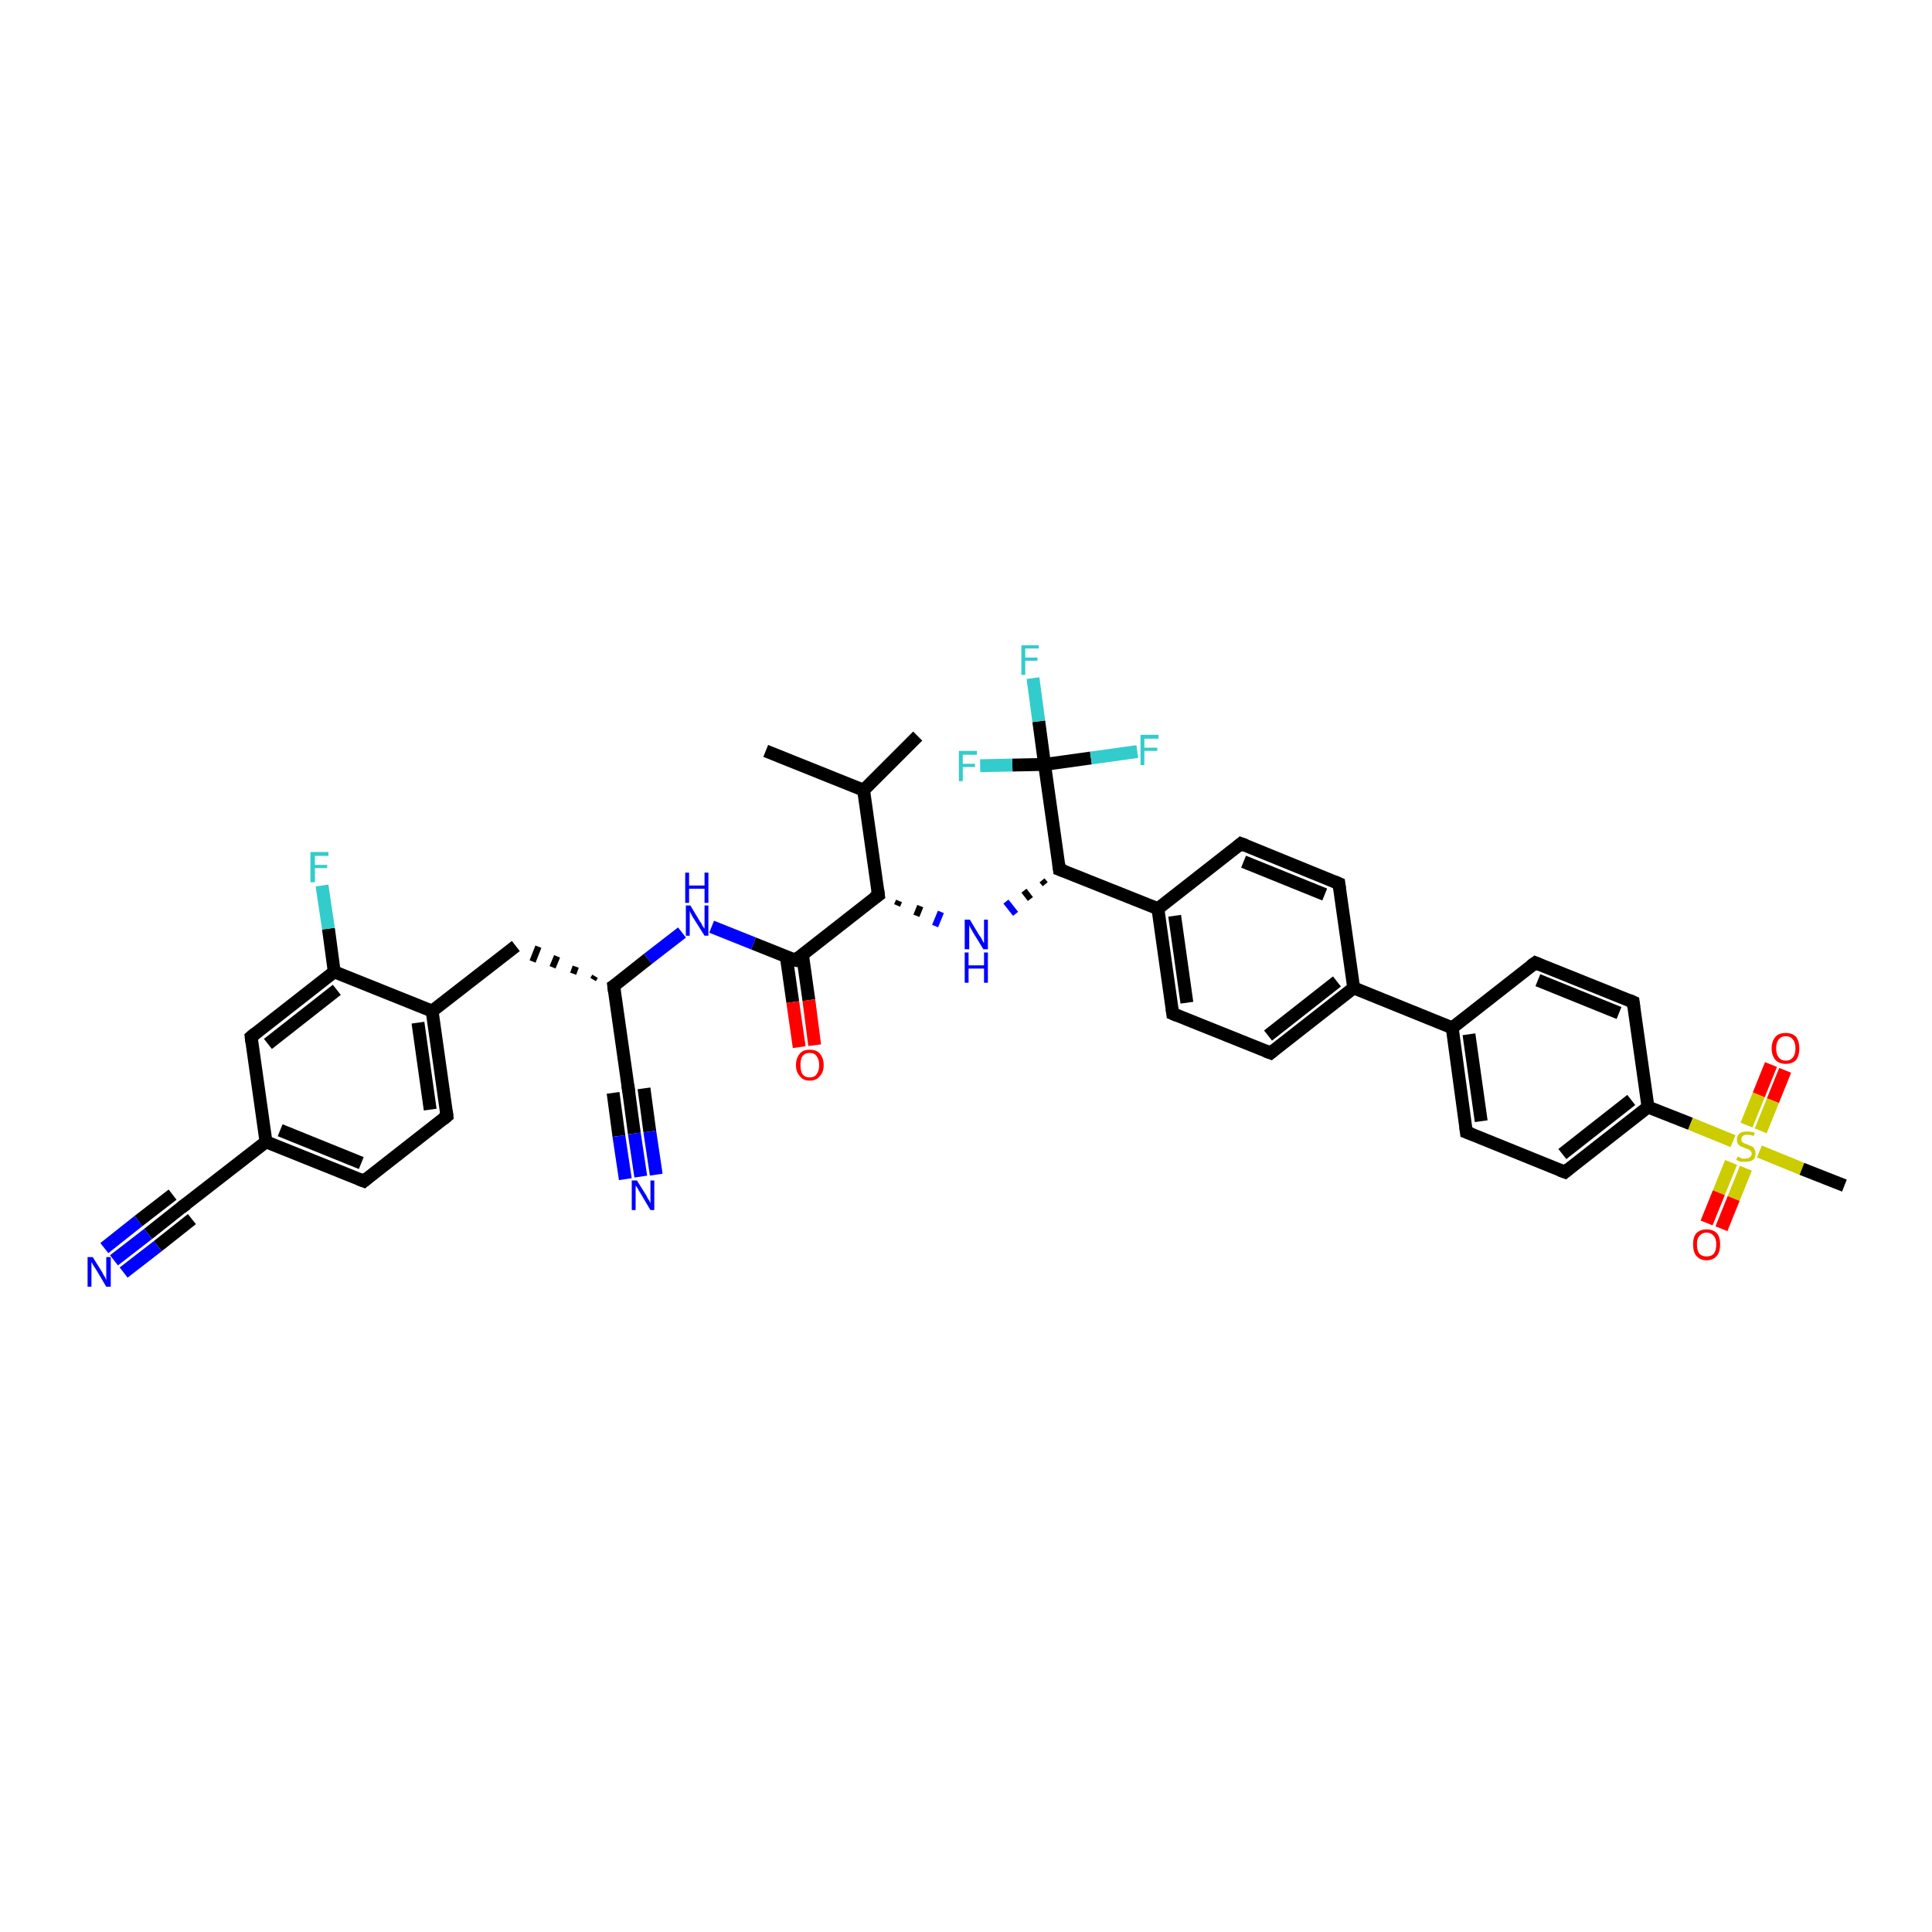 <?xml version='1.0' encoding='iso-8859-1'?>
<svg version='1.1' baseProfile='full'
              xmlns='http://www.w3.org/2000/svg'
                      xmlns:rdkit='http://www.rdkit.org/xml'
                      xmlns:xlink='http://www.w3.org/1999/xlink'
                  xml:space='preserve'
width='300px' height='300px' viewBox='0 0 300 300'>
<!-- END OF HEADER -->
<rect style='opacity:1.0;fill:#FFFFFF;stroke:none' width='300.0' height='300.0' x='0.0' y='0.0'> </rect>
<path class='bond-0 atom-0 atom-1' d='M 142.5,114.3 L 134.1,122.7' style='fill:none;fill-rule:evenodd;stroke:#000000;stroke-width:2.0px;stroke-linecap:butt;stroke-linejoin:miter;stroke-opacity:1' />
<path class='bond-1 atom-1 atom-2' d='M 134.1,122.7 L 118.9,116.6' style='fill:none;fill-rule:evenodd;stroke:#000000;stroke-width:2.0px;stroke-linecap:butt;stroke-linejoin:miter;stroke-opacity:1' />
<path class='bond-2 atom-1 atom-3' d='M 134.1,122.7 L 136.4,139.0' style='fill:none;fill-rule:evenodd;stroke:#000000;stroke-width:2.0px;stroke-linecap:butt;stroke-linejoin:miter;stroke-opacity:1' />
<path class='bond-3 atom-3 atom-4' d='M 139.3,140.6 L 139.6,139.9' style='fill:none;fill-rule:evenodd;stroke:#000000;stroke-width:1.0px;stroke-linecap:butt;stroke-linejoin:miter;stroke-opacity:1' />
<path class='bond-3 atom-3 atom-4' d='M 142.3,142.2 L 142.9,140.7' style='fill:none;fill-rule:evenodd;stroke:#000000;stroke-width:1.0px;stroke-linecap:butt;stroke-linejoin:miter;stroke-opacity:1' />
<path class='bond-3 atom-3 atom-4' d='M 145.2,143.8 L 146.1,141.6' style='fill:none;fill-rule:evenodd;stroke:#0000FF;stroke-width:1.0px;stroke-linecap:butt;stroke-linejoin:miter;stroke-opacity:1' />
<path class='bond-4 atom-5 atom-4' d='M 161.8,136.7 L 162.3,137.3' style='fill:none;fill-rule:evenodd;stroke:#000000;stroke-width:1.0px;stroke-linecap:butt;stroke-linejoin:miter;stroke-opacity:1' />
<path class='bond-4 atom-5 atom-4' d='M 159.0,138.3 L 160.0,139.6' style='fill:none;fill-rule:evenodd;stroke:#000000;stroke-width:1.0px;stroke-linecap:butt;stroke-linejoin:miter;stroke-opacity:1' />
<path class='bond-4 atom-5 atom-4' d='M 156.2,140.0 L 157.7,141.9' style='fill:none;fill-rule:evenodd;stroke:#0000FF;stroke-width:1.0px;stroke-linecap:butt;stroke-linejoin:miter;stroke-opacity:1' />
<path class='bond-5 atom-5 atom-6' d='M 164.5,135.0 L 179.8,141.1' style='fill:none;fill-rule:evenodd;stroke:#000000;stroke-width:2.0px;stroke-linecap:butt;stroke-linejoin:miter;stroke-opacity:1' />
<path class='bond-6 atom-6 atom-7' d='M 179.8,141.1 L 182.1,157.4' style='fill:none;fill-rule:evenodd;stroke:#000000;stroke-width:2.0px;stroke-linecap:butt;stroke-linejoin:miter;stroke-opacity:1' />
<path class='bond-6 atom-6 atom-7' d='M 182.4,142.2 L 184.3,155.7' style='fill:none;fill-rule:evenodd;stroke:#000000;stroke-width:2.0px;stroke-linecap:butt;stroke-linejoin:miter;stroke-opacity:1' />
<path class='bond-7 atom-7 atom-8' d='M 182.1,157.4 L 197.3,163.5' style='fill:none;fill-rule:evenodd;stroke:#000000;stroke-width:2.0px;stroke-linecap:butt;stroke-linejoin:miter;stroke-opacity:1' />
<path class='bond-8 atom-8 atom-9' d='M 197.3,163.5 L 210.2,153.4' style='fill:none;fill-rule:evenodd;stroke:#000000;stroke-width:2.0px;stroke-linecap:butt;stroke-linejoin:miter;stroke-opacity:1' />
<path class='bond-8 atom-8 atom-9' d='M 196.9,160.8 L 207.6,152.4' style='fill:none;fill-rule:evenodd;stroke:#000000;stroke-width:2.0px;stroke-linecap:butt;stroke-linejoin:miter;stroke-opacity:1' />
<path class='bond-9 atom-9 atom-10' d='M 210.2,153.4 L 207.9,137.2' style='fill:none;fill-rule:evenodd;stroke:#000000;stroke-width:2.0px;stroke-linecap:butt;stroke-linejoin:miter;stroke-opacity:1' />
<path class='bond-10 atom-10 atom-11' d='M 207.9,137.2 L 192.7,131.0' style='fill:none;fill-rule:evenodd;stroke:#000000;stroke-width:2.0px;stroke-linecap:butt;stroke-linejoin:miter;stroke-opacity:1' />
<path class='bond-10 atom-10 atom-11' d='M 205.7,138.9 L 193.1,133.8' style='fill:none;fill-rule:evenodd;stroke:#000000;stroke-width:2.0px;stroke-linecap:butt;stroke-linejoin:miter;stroke-opacity:1' />
<path class='bond-11 atom-9 atom-12' d='M 210.2,153.4 L 225.5,159.6' style='fill:none;fill-rule:evenodd;stroke:#000000;stroke-width:2.0px;stroke-linecap:butt;stroke-linejoin:miter;stroke-opacity:1' />
<path class='bond-12 atom-12 atom-13' d='M 225.5,159.6 L 227.7,175.8' style='fill:none;fill-rule:evenodd;stroke:#000000;stroke-width:2.0px;stroke-linecap:butt;stroke-linejoin:miter;stroke-opacity:1' />
<path class='bond-12 atom-12 atom-13' d='M 228.1,160.6 L 230.0,174.1' style='fill:none;fill-rule:evenodd;stroke:#000000;stroke-width:2.0px;stroke-linecap:butt;stroke-linejoin:miter;stroke-opacity:1' />
<path class='bond-13 atom-13 atom-14' d='M 227.7,175.8 L 243.0,182.0' style='fill:none;fill-rule:evenodd;stroke:#000000;stroke-width:2.0px;stroke-linecap:butt;stroke-linejoin:miter;stroke-opacity:1' />
<path class='bond-14 atom-14 atom-15' d='M 243.0,182.0 L 255.9,171.9' style='fill:none;fill-rule:evenodd;stroke:#000000;stroke-width:2.0px;stroke-linecap:butt;stroke-linejoin:miter;stroke-opacity:1' />
<path class='bond-14 atom-14 atom-15' d='M 242.6,179.2 L 253.3,170.8' style='fill:none;fill-rule:evenodd;stroke:#000000;stroke-width:2.0px;stroke-linecap:butt;stroke-linejoin:miter;stroke-opacity:1' />
<path class='bond-15 atom-15 atom-16' d='M 255.9,171.9 L 253.6,155.6' style='fill:none;fill-rule:evenodd;stroke:#000000;stroke-width:2.0px;stroke-linecap:butt;stroke-linejoin:miter;stroke-opacity:1' />
<path class='bond-16 atom-16 atom-17' d='M 253.6,155.6 L 238.4,149.5' style='fill:none;fill-rule:evenodd;stroke:#000000;stroke-width:2.0px;stroke-linecap:butt;stroke-linejoin:miter;stroke-opacity:1' />
<path class='bond-16 atom-16 atom-17' d='M 251.4,157.3 L 238.8,152.2' style='fill:none;fill-rule:evenodd;stroke:#000000;stroke-width:2.0px;stroke-linecap:butt;stroke-linejoin:miter;stroke-opacity:1' />
<path class='bond-17 atom-15 atom-18' d='M 255.9,171.9 L 262.5,174.5' style='fill:none;fill-rule:evenodd;stroke:#000000;stroke-width:2.0px;stroke-linecap:butt;stroke-linejoin:miter;stroke-opacity:1' />
<path class='bond-17 atom-15 atom-18' d='M 262.5,174.5 L 269.1,177.2' style='fill:none;fill-rule:evenodd;stroke:#CCCC00;stroke-width:2.0px;stroke-linecap:butt;stroke-linejoin:miter;stroke-opacity:1' />
<path class='bond-18 atom-18 atom-19' d='M 273.2,178.8 L 279.8,181.5' style='fill:none;fill-rule:evenodd;stroke:#CCCC00;stroke-width:2.0px;stroke-linecap:butt;stroke-linejoin:miter;stroke-opacity:1' />
<path class='bond-18 atom-18 atom-19' d='M 279.8,181.5 L 286.4,184.1' style='fill:none;fill-rule:evenodd;stroke:#000000;stroke-width:2.0px;stroke-linecap:butt;stroke-linejoin:miter;stroke-opacity:1' />
<path class='bond-19 atom-18 atom-20' d='M 273.4,175.6 L 275.3,170.9' style='fill:none;fill-rule:evenodd;stroke:#CCCC00;stroke-width:2.0px;stroke-linecap:butt;stroke-linejoin:miter;stroke-opacity:1' />
<path class='bond-19 atom-18 atom-20' d='M 275.3,170.9 L 277.2,166.2' style='fill:none;fill-rule:evenodd;stroke:#FF0000;stroke-width:2.0px;stroke-linecap:butt;stroke-linejoin:miter;stroke-opacity:1' />
<path class='bond-19 atom-18 atom-20' d='M 271.2,174.7 L 273.1,170.0' style='fill:none;fill-rule:evenodd;stroke:#CCCC00;stroke-width:2.0px;stroke-linecap:butt;stroke-linejoin:miter;stroke-opacity:1' />
<path class='bond-19 atom-18 atom-20' d='M 273.1,170.0 L 275.0,165.3' style='fill:none;fill-rule:evenodd;stroke:#FF0000;stroke-width:2.0px;stroke-linecap:butt;stroke-linejoin:miter;stroke-opacity:1' />
<path class='bond-20 atom-18 atom-21' d='M 268.8,180.5 L 266.9,185.2' style='fill:none;fill-rule:evenodd;stroke:#CCCC00;stroke-width:2.0px;stroke-linecap:butt;stroke-linejoin:miter;stroke-opacity:1' />
<path class='bond-20 atom-18 atom-21' d='M 266.9,185.2 L 265.0,189.9' style='fill:none;fill-rule:evenodd;stroke:#FF0000;stroke-width:2.0px;stroke-linecap:butt;stroke-linejoin:miter;stroke-opacity:1' />
<path class='bond-20 atom-18 atom-21' d='M 271.1,181.4 L 269.2,186.1' style='fill:none;fill-rule:evenodd;stroke:#CCCC00;stroke-width:2.0px;stroke-linecap:butt;stroke-linejoin:miter;stroke-opacity:1' />
<path class='bond-20 atom-18 atom-21' d='M 269.2,186.1 L 267.3,190.8' style='fill:none;fill-rule:evenodd;stroke:#FF0000;stroke-width:2.0px;stroke-linecap:butt;stroke-linejoin:miter;stroke-opacity:1' />
<path class='bond-21 atom-5 atom-22' d='M 164.5,135.0 L 162.2,118.7' style='fill:none;fill-rule:evenodd;stroke:#000000;stroke-width:2.0px;stroke-linecap:butt;stroke-linejoin:miter;stroke-opacity:1' />
<path class='bond-22 atom-22 atom-23' d='M 162.2,118.7 L 161.3,112.0' style='fill:none;fill-rule:evenodd;stroke:#000000;stroke-width:2.0px;stroke-linecap:butt;stroke-linejoin:miter;stroke-opacity:1' />
<path class='bond-22 atom-22 atom-23' d='M 161.3,112.0 L 160.4,105.3' style='fill:none;fill-rule:evenodd;stroke:#33CCCC;stroke-width:2.0px;stroke-linecap:butt;stroke-linejoin:miter;stroke-opacity:1' />
<path class='bond-23 atom-22 atom-24' d='M 162.2,118.7 L 157.2,118.8' style='fill:none;fill-rule:evenodd;stroke:#000000;stroke-width:2.0px;stroke-linecap:butt;stroke-linejoin:miter;stroke-opacity:1' />
<path class='bond-23 atom-22 atom-24' d='M 157.2,118.8 L 152.2,118.9' style='fill:none;fill-rule:evenodd;stroke:#33CCCC;stroke-width:2.0px;stroke-linecap:butt;stroke-linejoin:miter;stroke-opacity:1' />
<path class='bond-24 atom-22 atom-25' d='M 162.2,118.7 L 169.4,117.7' style='fill:none;fill-rule:evenodd;stroke:#000000;stroke-width:2.0px;stroke-linecap:butt;stroke-linejoin:miter;stroke-opacity:1' />
<path class='bond-24 atom-22 atom-25' d='M 169.4,117.7 L 176.6,116.7' style='fill:none;fill-rule:evenodd;stroke:#33CCCC;stroke-width:2.0px;stroke-linecap:butt;stroke-linejoin:miter;stroke-opacity:1' />
<path class='bond-25 atom-3 atom-26' d='M 136.4,139.0 L 123.5,149.1' style='fill:none;fill-rule:evenodd;stroke:#000000;stroke-width:2.0px;stroke-linecap:butt;stroke-linejoin:miter;stroke-opacity:1' />
<path class='bond-26 atom-26 atom-27' d='M 122.1,148.6 L 123.1,155.6' style='fill:none;fill-rule:evenodd;stroke:#000000;stroke-width:2.0px;stroke-linecap:butt;stroke-linejoin:miter;stroke-opacity:1' />
<path class='bond-26 atom-26 atom-27' d='M 123.1,155.6 L 124.1,162.6' style='fill:none;fill-rule:evenodd;stroke:#FF0000;stroke-width:2.0px;stroke-linecap:butt;stroke-linejoin:miter;stroke-opacity:1' />
<path class='bond-26 atom-26 atom-27' d='M 124.6,148.2 L 125.6,155.3' style='fill:none;fill-rule:evenodd;stroke:#000000;stroke-width:2.0px;stroke-linecap:butt;stroke-linejoin:miter;stroke-opacity:1' />
<path class='bond-26 atom-26 atom-27' d='M 125.6,155.3 L 126.5,162.3' style='fill:none;fill-rule:evenodd;stroke:#FF0000;stroke-width:2.0px;stroke-linecap:butt;stroke-linejoin:miter;stroke-opacity:1' />
<path class='bond-27 atom-26 atom-28' d='M 123.5,149.1 L 117.0,146.5' style='fill:none;fill-rule:evenodd;stroke:#000000;stroke-width:2.0px;stroke-linecap:butt;stroke-linejoin:miter;stroke-opacity:1' />
<path class='bond-27 atom-26 atom-28' d='M 117.0,146.5 L 110.5,143.9' style='fill:none;fill-rule:evenodd;stroke:#0000FF;stroke-width:2.0px;stroke-linecap:butt;stroke-linejoin:miter;stroke-opacity:1' />
<path class='bond-28 atom-28 atom-29' d='M 105.9,144.8 L 100.6,148.9' style='fill:none;fill-rule:evenodd;stroke:#0000FF;stroke-width:2.0px;stroke-linecap:butt;stroke-linejoin:miter;stroke-opacity:1' />
<path class='bond-28 atom-28 atom-29' d='M 100.6,148.9 L 95.3,153.1' style='fill:none;fill-rule:evenodd;stroke:#000000;stroke-width:2.0px;stroke-linecap:butt;stroke-linejoin:miter;stroke-opacity:1' />
<path class='bond-29 atom-29 atom-30' d='M 92.4,151.6 L 92.1,152.1' style='fill:none;fill-rule:evenodd;stroke:#000000;stroke-width:1.0px;stroke-linecap:butt;stroke-linejoin:miter;stroke-opacity:1' />
<path class='bond-29 atom-29 atom-30' d='M 89.4,150.1 L 89.0,151.2' style='fill:none;fill-rule:evenodd;stroke:#000000;stroke-width:1.0px;stroke-linecap:butt;stroke-linejoin:miter;stroke-opacity:1' />
<path class='bond-29 atom-29 atom-30' d='M 86.5,148.5 L 85.8,150.2' style='fill:none;fill-rule:evenodd;stroke:#000000;stroke-width:1.0px;stroke-linecap:butt;stroke-linejoin:miter;stroke-opacity:1' />
<path class='bond-29 atom-29 atom-30' d='M 83.6,147.0 L 82.7,149.3' style='fill:none;fill-rule:evenodd;stroke:#000000;stroke-width:1.0px;stroke-linecap:butt;stroke-linejoin:miter;stroke-opacity:1' />
<path class='bond-30 atom-30 atom-31' d='M 80.1,146.9 L 67.1,157.0' style='fill:none;fill-rule:evenodd;stroke:#000000;stroke-width:2.0px;stroke-linecap:butt;stroke-linejoin:miter;stroke-opacity:1' />
<path class='bond-31 atom-31 atom-32' d='M 67.1,157.0 L 69.4,173.3' style='fill:none;fill-rule:evenodd;stroke:#000000;stroke-width:2.0px;stroke-linecap:butt;stroke-linejoin:miter;stroke-opacity:1' />
<path class='bond-31 atom-31 atom-32' d='M 64.9,158.8 L 66.8,172.3' style='fill:none;fill-rule:evenodd;stroke:#000000;stroke-width:2.0px;stroke-linecap:butt;stroke-linejoin:miter;stroke-opacity:1' />
<path class='bond-32 atom-32 atom-33' d='M 69.4,173.3 L 56.5,183.4' style='fill:none;fill-rule:evenodd;stroke:#000000;stroke-width:2.0px;stroke-linecap:butt;stroke-linejoin:miter;stroke-opacity:1' />
<path class='bond-33 atom-33 atom-34' d='M 56.5,183.4 L 41.3,177.3' style='fill:none;fill-rule:evenodd;stroke:#000000;stroke-width:2.0px;stroke-linecap:butt;stroke-linejoin:miter;stroke-opacity:1' />
<path class='bond-33 atom-33 atom-34' d='M 56.1,180.6 L 43.5,175.5' style='fill:none;fill-rule:evenodd;stroke:#000000;stroke-width:2.0px;stroke-linecap:butt;stroke-linejoin:miter;stroke-opacity:1' />
<path class='bond-34 atom-34 atom-35' d='M 41.3,177.3 L 39.0,161.0' style='fill:none;fill-rule:evenodd;stroke:#000000;stroke-width:2.0px;stroke-linecap:butt;stroke-linejoin:miter;stroke-opacity:1' />
<path class='bond-35 atom-35 atom-36' d='M 39.0,161.0 L 51.9,150.9' style='fill:none;fill-rule:evenodd;stroke:#000000;stroke-width:2.0px;stroke-linecap:butt;stroke-linejoin:miter;stroke-opacity:1' />
<path class='bond-35 atom-35 atom-36' d='M 41.6,162.1 L 52.3,153.7' style='fill:none;fill-rule:evenodd;stroke:#000000;stroke-width:2.0px;stroke-linecap:butt;stroke-linejoin:miter;stroke-opacity:1' />
<path class='bond-36 atom-36 atom-37' d='M 51.9,150.9 L 51.0,144.2' style='fill:none;fill-rule:evenodd;stroke:#000000;stroke-width:2.0px;stroke-linecap:butt;stroke-linejoin:miter;stroke-opacity:1' />
<path class='bond-36 atom-36 atom-37' d='M 51.0,144.2 L 50.0,137.5' style='fill:none;fill-rule:evenodd;stroke:#33CCCC;stroke-width:2.0px;stroke-linecap:butt;stroke-linejoin:miter;stroke-opacity:1' />
<path class='bond-37 atom-34 atom-38' d='M 41.3,177.3 L 28.3,187.4' style='fill:none;fill-rule:evenodd;stroke:#000000;stroke-width:2.0px;stroke-linecap:butt;stroke-linejoin:miter;stroke-opacity:1' />
<path class='bond-38 atom-38 atom-39' d='M 28.3,187.4 L 23.0,191.6' style='fill:none;fill-rule:evenodd;stroke:#000000;stroke-width:2.0px;stroke-linecap:butt;stroke-linejoin:miter;stroke-opacity:1' />
<path class='bond-38 atom-38 atom-39' d='M 23.0,191.6 L 17.7,195.7' style='fill:none;fill-rule:evenodd;stroke:#0000FF;stroke-width:2.0px;stroke-linecap:butt;stroke-linejoin:miter;stroke-opacity:1' />
<path class='bond-38 atom-38 atom-39' d='M 29.8,189.3 L 24.5,193.5' style='fill:none;fill-rule:evenodd;stroke:#000000;stroke-width:2.0px;stroke-linecap:butt;stroke-linejoin:miter;stroke-opacity:1' />
<path class='bond-38 atom-38 atom-39' d='M 24.5,193.5 L 19.2,197.6' style='fill:none;fill-rule:evenodd;stroke:#0000FF;stroke-width:2.0px;stroke-linecap:butt;stroke-linejoin:miter;stroke-opacity:1' />
<path class='bond-38 atom-38 atom-39' d='M 26.8,185.5 L 21.5,189.6' style='fill:none;fill-rule:evenodd;stroke:#000000;stroke-width:2.0px;stroke-linecap:butt;stroke-linejoin:miter;stroke-opacity:1' />
<path class='bond-38 atom-38 atom-39' d='M 21.5,189.6 L 16.2,193.8' style='fill:none;fill-rule:evenodd;stroke:#0000FF;stroke-width:2.0px;stroke-linecap:butt;stroke-linejoin:miter;stroke-opacity:1' />
<path class='bond-39 atom-29 atom-40' d='M 95.3,153.1 L 97.6,169.3' style='fill:none;fill-rule:evenodd;stroke:#000000;stroke-width:2.0px;stroke-linecap:butt;stroke-linejoin:miter;stroke-opacity:1' />
<path class='bond-40 atom-40 atom-41' d='M 97.6,169.3 L 98.5,176.0' style='fill:none;fill-rule:evenodd;stroke:#000000;stroke-width:2.0px;stroke-linecap:butt;stroke-linejoin:miter;stroke-opacity:1' />
<path class='bond-40 atom-40 atom-41' d='M 98.5,176.0 L 99.5,182.7' style='fill:none;fill-rule:evenodd;stroke:#0000FF;stroke-width:2.0px;stroke-linecap:butt;stroke-linejoin:miter;stroke-opacity:1' />
<path class='bond-40 atom-40 atom-41' d='M 100.0,169.0 L 100.9,175.7' style='fill:none;fill-rule:evenodd;stroke:#000000;stroke-width:2.0px;stroke-linecap:butt;stroke-linejoin:miter;stroke-opacity:1' />
<path class='bond-40 atom-40 atom-41' d='M 100.9,175.7 L 101.9,182.4' style='fill:none;fill-rule:evenodd;stroke:#0000FF;stroke-width:2.0px;stroke-linecap:butt;stroke-linejoin:miter;stroke-opacity:1' />
<path class='bond-40 atom-40 atom-41' d='M 95.2,169.7 L 96.1,176.4' style='fill:none;fill-rule:evenodd;stroke:#000000;stroke-width:2.0px;stroke-linecap:butt;stroke-linejoin:miter;stroke-opacity:1' />
<path class='bond-40 atom-40 atom-41' d='M 96.1,176.4 L 97.1,183.1' style='fill:none;fill-rule:evenodd;stroke:#0000FF;stroke-width:2.0px;stroke-linecap:butt;stroke-linejoin:miter;stroke-opacity:1' />
<path class='bond-41 atom-11 atom-6' d='M 192.7,131.0 L 179.8,141.1' style='fill:none;fill-rule:evenodd;stroke:#000000;stroke-width:2.0px;stroke-linecap:butt;stroke-linejoin:miter;stroke-opacity:1' />
<path class='bond-42 atom-17 atom-12' d='M 238.4,149.5 L 225.5,159.6' style='fill:none;fill-rule:evenodd;stroke:#000000;stroke-width:2.0px;stroke-linecap:butt;stroke-linejoin:miter;stroke-opacity:1' />
<path class='bond-43 atom-36 atom-31' d='M 51.9,150.9 L 67.1,157.0' style='fill:none;fill-rule:evenodd;stroke:#000000;stroke-width:2.0px;stroke-linecap:butt;stroke-linejoin:miter;stroke-opacity:1' />
<path d='M 136.3,138.2 L 136.4,139.0 L 135.7,139.5' style='fill:none;stroke:#000000;stroke-width:2.0px;stroke-linecap:butt;stroke-linejoin:miter;stroke-opacity:1;' />
<path d='M 165.3,135.3 L 164.5,135.0 L 164.4,134.2' style='fill:none;stroke:#000000;stroke-width:2.0px;stroke-linecap:butt;stroke-linejoin:miter;stroke-opacity:1;' />
<path d='M 182.0,156.6 L 182.1,157.4 L 182.8,157.7' style='fill:none;stroke:#000000;stroke-width:2.0px;stroke-linecap:butt;stroke-linejoin:miter;stroke-opacity:1;' />
<path d='M 196.5,163.2 L 197.3,163.5 L 197.9,163.0' style='fill:none;stroke:#000000;stroke-width:2.0px;stroke-linecap:butt;stroke-linejoin:miter;stroke-opacity:1;' />
<path d='M 208.0,138.0 L 207.9,137.2 L 207.2,136.9' style='fill:none;stroke:#000000;stroke-width:2.0px;stroke-linecap:butt;stroke-linejoin:miter;stroke-opacity:1;' />
<path d='M 193.5,131.3 L 192.7,131.0 L 192.1,131.5' style='fill:none;stroke:#000000;stroke-width:2.0px;stroke-linecap:butt;stroke-linejoin:miter;stroke-opacity:1;' />
<path d='M 227.6,175.0 L 227.7,175.8 L 228.5,176.1' style='fill:none;stroke:#000000;stroke-width:2.0px;stroke-linecap:butt;stroke-linejoin:miter;stroke-opacity:1;' />
<path d='M 242.2,181.7 L 243.0,182.0 L 243.6,181.5' style='fill:none;stroke:#000000;stroke-width:2.0px;stroke-linecap:butt;stroke-linejoin:miter;stroke-opacity:1;' />
<path d='M 253.7,156.4 L 253.6,155.6 L 252.9,155.3' style='fill:none;stroke:#000000;stroke-width:2.0px;stroke-linecap:butt;stroke-linejoin:miter;stroke-opacity:1;' />
<path d='M 239.1,149.8 L 238.4,149.5 L 237.7,150.0' style='fill:none;stroke:#000000;stroke-width:2.0px;stroke-linecap:butt;stroke-linejoin:miter;stroke-opacity:1;' />
<path d='M 124.1,148.6 L 123.5,149.1 L 123.1,149.0' style='fill:none;stroke:#000000;stroke-width:2.0px;stroke-linecap:butt;stroke-linejoin:miter;stroke-opacity:1;' />
<path d='M 95.6,152.9 L 95.3,153.1 L 95.4,153.9' style='fill:none;stroke:#000000;stroke-width:2.0px;stroke-linecap:butt;stroke-linejoin:miter;stroke-opacity:1;' />
<path d='M 69.3,172.5 L 69.4,173.3 L 68.8,173.8' style='fill:none;stroke:#000000;stroke-width:2.0px;stroke-linecap:butt;stroke-linejoin:miter;stroke-opacity:1;' />
<path d='M 57.1,182.9 L 56.5,183.4 L 55.7,183.1' style='fill:none;stroke:#000000;stroke-width:2.0px;stroke-linecap:butt;stroke-linejoin:miter;stroke-opacity:1;' />
<path d='M 39.1,161.8 L 39.0,161.0 L 39.6,160.5' style='fill:none;stroke:#000000;stroke-width:2.0px;stroke-linecap:butt;stroke-linejoin:miter;stroke-opacity:1;' />
<path d='M 29.0,186.9 L 28.3,187.4 L 28.1,187.6' style='fill:none;stroke:#000000;stroke-width:2.0px;stroke-linecap:butt;stroke-linejoin:miter;stroke-opacity:1;' />
<path d='M 97.5,168.5 L 97.6,169.3 L 97.6,169.7' style='fill:none;stroke:#000000;stroke-width:2.0px;stroke-linecap:butt;stroke-linejoin:miter;stroke-opacity:1;' />
<path class='atom-4' d='M 150.6 142.8
L 152.1 145.3
Q 152.3 145.5, 152.5 145.9
Q 152.7 146.4, 152.8 146.4
L 152.8 142.8
L 153.4 142.8
L 153.4 147.4
L 152.7 147.4
L 151.1 144.8
Q 150.9 144.4, 150.7 144.1
Q 150.5 143.7, 150.5 143.6
L 150.5 147.4
L 149.8 147.4
L 149.8 142.8
L 150.6 142.8
' fill='#0000FF'/>
<path class='atom-4' d='M 149.8 147.9
L 150.4 147.9
L 150.4 149.9
L 152.8 149.9
L 152.8 147.9
L 153.4 147.9
L 153.4 152.6
L 152.8 152.6
L 152.8 150.4
L 150.4 150.4
L 150.4 152.6
L 149.8 152.6
L 149.8 147.9
' fill='#0000FF'/>
<path class='atom-18' d='M 269.8 179.6
Q 269.9 179.6, 270.1 179.7
Q 270.3 179.8, 270.5 179.9
Q 270.8 179.9, 271.0 179.9
Q 271.5 179.9, 271.7 179.7
Q 272.0 179.5, 272.0 179.1
Q 272.0 178.9, 271.8 178.7
Q 271.7 178.5, 271.5 178.5
Q 271.3 178.4, 271.0 178.3
Q 270.6 178.1, 270.3 178.0
Q 270.1 177.9, 269.9 177.7
Q 269.7 177.4, 269.7 177.0
Q 269.7 176.4, 270.1 176.0
Q 270.5 175.7, 271.3 175.7
Q 271.9 175.7, 272.5 175.9
L 272.3 176.4
Q 271.8 176.2, 271.3 176.2
Q 270.9 176.2, 270.6 176.4
Q 270.4 176.6, 270.4 176.9
Q 270.4 177.2, 270.5 177.3
Q 270.7 177.5, 270.8 177.5
Q 271.0 177.6, 271.3 177.7
Q 271.8 177.9, 272.0 178.0
Q 272.3 178.1, 272.4 178.4
Q 272.6 178.7, 272.6 179.1
Q 272.6 179.8, 272.2 180.1
Q 271.8 180.4, 271.1 180.4
Q 270.6 180.4, 270.3 180.4
Q 270.0 180.3, 269.6 180.1
L 269.8 179.6
' fill='#CCCC00'/>
<path class='atom-20' d='M 275.1 162.8
Q 275.1 161.7, 275.7 161.0
Q 276.2 160.4, 277.3 160.4
Q 278.3 160.4, 278.9 161.0
Q 279.4 161.7, 279.4 162.8
Q 279.4 163.9, 278.9 164.6
Q 278.3 165.2, 277.3 165.2
Q 276.3 165.2, 275.7 164.6
Q 275.1 163.9, 275.1 162.8
M 277.3 164.7
Q 278.0 164.7, 278.4 164.2
Q 278.8 163.7, 278.8 162.8
Q 278.8 161.9, 278.4 161.4
Q 278.0 160.9, 277.3 160.9
Q 276.6 160.9, 276.2 161.4
Q 275.8 161.9, 275.8 162.8
Q 275.8 163.7, 276.2 164.2
Q 276.6 164.7, 277.3 164.7
' fill='#FF0000'/>
<path class='atom-21' d='M 262.9 193.2
Q 262.9 192.1, 263.4 191.5
Q 264.0 190.9, 265.0 190.9
Q 266.0 190.9, 266.6 191.5
Q 267.1 192.1, 267.1 193.2
Q 267.1 194.4, 266.6 195.0
Q 266.0 195.7, 265.0 195.7
Q 264.0 195.7, 263.4 195.0
Q 262.9 194.4, 262.9 193.2
M 265.0 195.1
Q 265.7 195.1, 266.1 194.7
Q 266.5 194.2, 266.5 193.2
Q 266.5 192.3, 266.1 191.9
Q 265.7 191.4, 265.0 191.4
Q 264.3 191.4, 263.9 191.9
Q 263.5 192.3, 263.5 193.2
Q 263.5 194.2, 263.9 194.7
Q 264.3 195.1, 265.0 195.1
' fill='#FF0000'/>
<path class='atom-23' d='M 158.6 100.2
L 161.3 100.2
L 161.3 100.7
L 159.2 100.7
L 159.2 102.1
L 161.1 102.1
L 161.1 102.6
L 159.2 102.6
L 159.2 104.8
L 158.6 104.8
L 158.6 100.2
' fill='#33CCCC'/>
<path class='atom-24' d='M 148.9 116.6
L 151.7 116.6
L 151.7 117.2
L 149.5 117.2
L 149.5 118.6
L 151.4 118.6
L 151.4 119.1
L 149.5 119.1
L 149.5 121.3
L 148.9 121.3
L 148.9 116.6
' fill='#33CCCC'/>
<path class='atom-25' d='M 177.1 114.1
L 179.9 114.1
L 179.9 114.7
L 177.7 114.7
L 177.7 116.1
L 179.7 116.1
L 179.7 116.6
L 177.7 116.6
L 177.7 118.8
L 177.1 118.8
L 177.1 114.1
' fill='#33CCCC'/>
<path class='atom-27' d='M 123.6 165.4
Q 123.6 164.3, 124.2 163.6
Q 124.7 163.0, 125.7 163.0
Q 126.8 163.0, 127.3 163.6
Q 127.9 164.3, 127.9 165.4
Q 127.9 166.5, 127.3 167.1
Q 126.8 167.8, 125.7 167.8
Q 124.7 167.8, 124.2 167.1
Q 123.6 166.5, 123.6 165.4
M 125.7 167.3
Q 126.5 167.3, 126.8 166.8
Q 127.2 166.3, 127.2 165.4
Q 127.2 164.5, 126.8 164.0
Q 126.5 163.5, 125.7 163.5
Q 125.0 163.5, 124.6 164.0
Q 124.3 164.4, 124.3 165.4
Q 124.3 166.3, 124.6 166.8
Q 125.0 167.3, 125.7 167.3
' fill='#FF0000'/>
<path class='atom-28' d='M 107.2 140.6
L 108.7 143.1
Q 108.9 143.3, 109.1 143.8
Q 109.4 144.2, 109.4 144.2
L 109.4 140.6
L 110.0 140.6
L 110.0 145.3
L 109.4 145.3
L 107.7 142.6
Q 107.5 142.3, 107.3 141.9
Q 107.1 141.5, 107.1 141.4
L 107.1 145.3
L 106.5 145.3
L 106.5 140.6
L 107.2 140.6
' fill='#0000FF'/>
<path class='atom-28' d='M 106.4 135.5
L 107.0 135.5
L 107.0 137.5
L 109.4 137.5
L 109.4 135.5
L 110.0 135.5
L 110.0 140.2
L 109.4 140.2
L 109.4 138.0
L 107.0 138.0
L 107.0 140.2
L 106.4 140.2
L 106.4 135.5
' fill='#0000FF'/>
<path class='atom-37' d='M 48.2 132.3
L 51.0 132.3
L 51.0 132.9
L 48.9 132.9
L 48.9 134.3
L 50.8 134.3
L 50.8 134.8
L 48.9 134.8
L 48.9 137.0
L 48.2 137.0
L 48.2 132.3
' fill='#33CCCC'/>
<path class='atom-39' d='M 14.4 195.2
L 15.9 197.6
Q 16.0 197.9, 16.3 198.3
Q 16.5 198.8, 16.5 198.8
L 16.5 195.2
L 17.2 195.2
L 17.2 199.8
L 16.5 199.8
L 14.9 197.1
Q 14.7 196.8, 14.5 196.5
Q 14.3 196.1, 14.2 196.0
L 14.2 199.8
L 13.6 199.8
L 13.6 195.2
L 14.4 195.2
' fill='#0000FF'/>
<path class='atom-41' d='M 98.9 183.3
L 100.4 185.7
Q 100.5 186.0, 100.8 186.4
Q 101.0 186.8, 101.0 186.9
L 101.0 183.3
L 101.6 183.3
L 101.6 187.9
L 101.0 187.9
L 99.4 185.2
Q 99.2 184.9, 99.0 184.5
Q 98.8 184.2, 98.7 184.1
L 98.7 187.9
L 98.1 187.9
L 98.1 183.3
L 98.9 183.3
' fill='#0000FF'/>
</svg>
